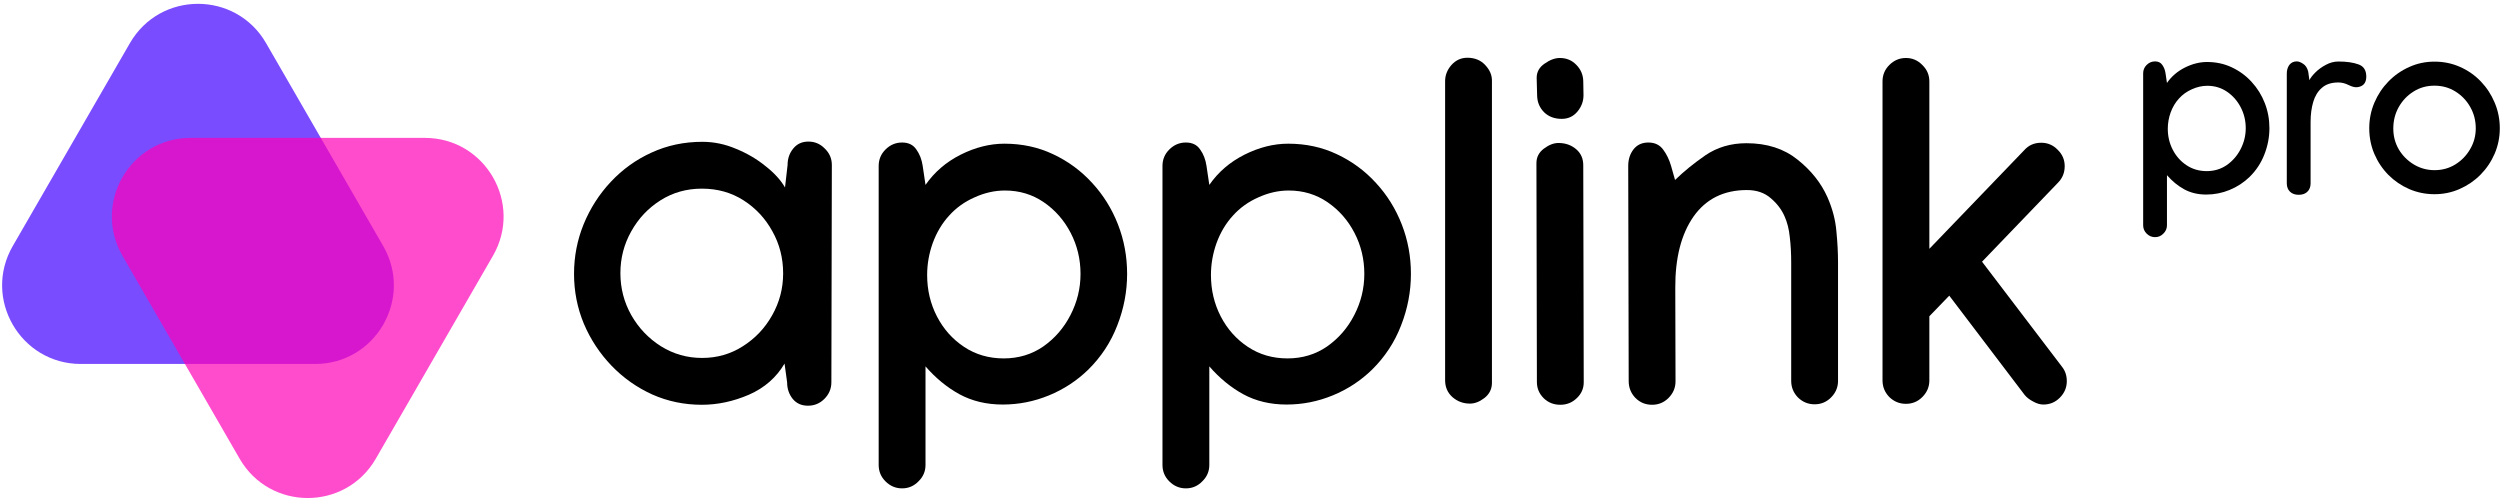 <svg width="636" height="127" viewBox="0 0 636 127" fill="none" xmlns="http://www.w3.org/2000/svg">
<path d="M478.913 20.707C478.913 19.079 479.489 17.689 480.641 16.538C481.832 15.346 483.242 14.751 484.87 14.751C486.498 14.751 487.888 15.346 489.04 16.538C490.232 17.689 490.827 19.079 490.827 20.707V63.3L514.953 38.221C516.065 36.95 517.515 36.315 519.302 36.315C520.93 36.315 522.32 36.911 523.472 38.102C524.663 39.254 525.259 40.644 525.259 42.272C525.259 43.94 524.683 45.35 523.531 46.502L504.231 66.577L524.544 93.264C525.378 94.297 525.795 95.528 525.795 96.957C525.795 98.586 525.199 99.996 524.008 101.187C522.856 102.339 521.466 102.915 519.838 102.915C519.004 102.915 518.13 102.656 517.217 102.14C516.304 101.664 515.589 101.108 515.072 100.472L495.891 75.214L490.827 80.457V96.779C490.827 98.407 490.232 99.817 489.04 101.008C487.888 102.16 486.498 102.736 484.87 102.736C483.242 102.736 481.832 102.16 480.641 101.008C479.489 99.817 478.913 98.407 478.913 96.779V20.707Z" fill="black"/>
<path d="M426.134 45.787C428.278 43.682 430.84 41.597 433.818 39.532C436.837 37.467 440.331 36.434 444.303 36.434C449.505 36.434 453.834 37.824 457.289 40.604C460.744 43.344 463.286 46.541 464.914 50.195C466.185 53.094 466.94 55.973 467.178 58.833C467.456 61.652 467.595 64.313 467.595 66.815V96.898C467.595 98.526 466.999 99.936 465.808 101.127C464.656 102.279 463.266 102.855 461.638 102.855C460.01 102.855 458.6 102.279 457.408 101.127C456.257 99.936 455.681 98.526 455.681 96.898V66.815C455.681 64.472 455.562 62.307 455.323 60.322C455.125 58.336 454.688 56.589 454.013 55.08C453.258 53.332 452.087 51.783 450.498 50.433C448.91 49.043 446.884 48.348 444.422 48.348C438.544 48.348 434.017 50.592 430.84 55.08C427.703 59.567 426.154 65.624 426.193 73.249L426.253 97.017C426.253 98.645 425.657 100.055 424.466 101.247C423.314 102.398 421.924 102.974 420.296 102.974C418.628 102.974 417.218 102.398 416.066 101.247C414.915 100.055 414.339 98.626 414.339 96.957L414.22 42.212C414.22 40.584 414.657 39.194 415.53 38.042C416.444 36.851 417.715 36.255 419.343 36.255C420.971 36.255 422.222 36.851 423.096 38.042C423.969 39.194 424.645 40.584 425.121 42.212L426.134 45.787Z" fill="black"/>
<path d="M397.302 30.239C395.475 30.239 393.986 29.683 392.834 28.571C391.682 27.419 391.087 26.009 391.047 24.341L390.928 19.814C390.928 18.305 391.603 17.094 392.953 16.18C394.303 15.227 395.594 14.751 396.825 14.751C398.493 14.751 399.883 15.326 400.995 16.478C402.147 17.63 402.743 19.02 402.782 20.648L402.842 24.222C402.842 25.771 402.326 27.161 401.293 28.392C400.261 29.623 398.93 30.239 397.302 30.239ZM390.868 41.498C390.868 39.988 391.504 38.757 392.775 37.804C394.045 36.851 395.276 36.374 396.468 36.374C398.215 36.374 399.705 36.891 400.936 37.923C402.167 38.956 402.782 40.326 402.782 42.034V42.093L402.901 97.255C402.901 98.844 402.306 100.194 401.114 101.306C399.963 102.418 398.573 102.974 396.944 102.974C395.276 102.974 393.867 102.418 392.715 101.306C391.563 100.154 390.987 98.784 390.987 97.196L390.868 41.498Z" fill="black"/>
<path d="M373.295 14.691C375.201 14.691 376.73 15.326 377.882 16.597C379.034 17.828 379.59 19.178 379.55 20.648V97.374C379.55 98.963 378.914 100.254 377.644 101.247C376.413 102.2 375.181 102.676 373.95 102.676C372.243 102.676 370.753 102.12 369.483 101.008C368.251 99.896 367.636 98.467 367.636 96.719V20.648C367.636 19.139 368.172 17.769 369.244 16.538C370.356 15.306 371.706 14.691 373.295 14.691Z" fill="black"/>
<path d="M358.939 69.674C358.939 74.162 358.105 78.53 356.437 82.78C354.808 87.029 352.346 90.782 349.05 94.039C346.151 96.858 342.815 99.043 339.042 100.591C335.269 102.14 331.358 102.915 327.307 102.915C323.177 102.915 319.503 102.041 316.286 100.293C313.109 98.546 310.23 96.183 307.649 93.205V118.284C307.649 119.912 307.053 121.302 305.861 122.454C304.71 123.645 303.32 124.241 301.691 124.241C300.063 124.241 298.653 123.645 297.462 122.454C296.31 121.302 295.734 119.912 295.734 118.284V42.212C295.734 40.584 296.31 39.194 297.462 38.042C298.653 36.851 300.063 36.255 301.691 36.255C303.32 36.255 304.531 36.851 305.325 38.042C306.159 39.194 306.695 40.584 306.934 42.212L307.649 47.038C309.912 43.781 312.891 41.22 316.584 39.353C320.317 37.486 324.03 36.553 327.724 36.553C332.211 36.553 336.342 37.447 340.114 39.234C343.927 41.021 347.243 43.463 350.063 46.561C352.882 49.619 355.066 53.134 356.615 57.105C358.164 61.076 358.939 65.266 358.939 69.674ZM327.843 48.467C325.261 48.467 322.7 49.043 320.158 50.195C317.617 51.307 315.452 52.856 313.665 54.841C311.878 56.787 310.488 59.111 309.495 61.811C308.542 64.472 308.066 67.192 308.066 69.972C308.066 73.785 308.9 77.299 310.567 80.516C312.235 83.733 314.539 86.314 317.478 88.26C320.416 90.206 323.772 91.179 327.545 91.179C331.318 91.179 334.674 90.166 337.612 88.141C340.551 86.076 342.855 83.415 344.523 80.159C346.23 76.862 347.084 73.368 347.084 69.674C347.084 65.941 346.25 62.466 344.582 59.249C342.914 56.033 340.631 53.431 337.732 51.446C334.832 49.46 331.536 48.467 327.843 48.467Z" fill="black"/>
<path d="M286.739 69.674C286.739 74.162 285.905 78.53 284.237 82.78C282.609 87.029 280.147 90.782 276.851 94.039C273.952 96.858 270.616 99.043 266.843 100.591C263.07 102.14 259.158 102.915 255.108 102.915C250.977 102.915 247.304 102.041 244.087 100.293C240.91 98.546 238.031 96.183 235.449 93.205V118.284C235.449 119.912 234.854 121.302 233.662 122.454C232.511 123.645 231.121 124.241 229.492 124.241C227.864 124.241 226.454 123.645 225.263 122.454C224.111 121.302 223.535 119.912 223.535 118.284V42.212C223.535 40.584 224.111 39.194 225.263 38.042C226.454 36.851 227.864 36.255 229.492 36.255C231.121 36.255 232.332 36.851 233.126 38.042C233.96 39.194 234.496 40.584 234.734 42.212L235.449 47.038C237.713 43.781 240.691 41.22 244.385 39.353C248.118 37.486 251.831 36.553 255.525 36.553C260.012 36.553 264.142 37.447 267.915 39.234C271.728 41.021 275.044 43.463 277.863 46.561C280.683 49.619 282.867 53.134 284.416 57.105C285.965 61.076 286.739 65.266 286.739 69.674ZM255.644 48.467C253.062 48.467 250.501 49.043 247.959 50.195C245.417 51.307 243.253 52.856 241.466 54.841C239.679 56.787 238.289 59.111 237.296 61.811C236.343 64.472 235.866 67.192 235.866 69.972C235.866 73.785 236.7 77.299 238.368 80.516C240.036 83.733 242.34 86.314 245.278 88.26C248.217 90.206 251.573 91.179 255.346 91.179C259.119 91.179 262.474 90.166 265.413 88.141C268.352 86.076 270.655 83.415 272.323 80.159C274.031 76.862 274.885 73.368 274.885 69.674C274.885 65.941 274.051 62.466 272.383 59.249C270.715 56.033 268.431 53.431 265.532 51.446C262.633 49.46 259.337 48.467 255.644 48.467Z" fill="black"/>
<path d="M178.679 36.077C181.618 36.077 184.477 36.672 187.257 37.864C190.077 39.016 192.579 40.485 194.763 42.272C196.987 44.019 198.635 45.826 199.707 47.693L200.362 41.974C200.362 40.346 200.839 38.956 201.792 37.804C202.745 36.613 204.036 36.017 205.664 36.017C207.292 36.017 208.682 36.613 209.834 37.804C211.025 38.956 211.621 40.346 211.621 41.974V42.093L211.502 97.255C211.502 98.884 210.906 100.293 209.715 101.485C208.563 102.637 207.173 103.212 205.545 103.212C203.917 103.212 202.626 102.637 201.673 101.485C200.72 100.293 200.243 98.884 200.243 97.255L199.588 92.49C197.523 96.024 194.505 98.665 190.533 100.413C186.562 102.12 182.571 102.974 178.56 102.974C174.072 102.974 169.862 102.1 165.931 100.353C161.999 98.566 158.544 96.124 155.566 93.026C152.587 89.928 150.244 86.374 148.536 82.363C146.868 78.352 146.034 74.122 146.034 69.674C146.034 65.266 146.848 61.056 148.477 57.045C150.145 52.995 152.448 49.401 155.387 46.263C158.365 43.086 161.82 40.604 165.752 38.817C169.723 36.99 174.032 36.077 178.679 36.077ZM199.231 69.555C199.231 65.663 198.317 62.089 196.49 58.833C194.703 55.576 192.261 52.955 189.163 50.969C186.066 48.984 182.531 47.991 178.56 47.991C174.668 47.991 171.153 48.984 168.016 50.969C164.878 52.955 162.396 55.596 160.569 58.892C158.743 62.149 157.829 65.683 157.829 69.496C157.829 73.348 158.762 76.922 160.629 80.218C162.496 83.475 164.997 86.096 168.135 88.082C171.312 90.067 174.807 91.06 178.619 91.06C182.432 91.06 185.887 90.067 188.984 88.082C192.122 86.096 194.604 83.475 196.431 80.218C198.297 76.922 199.231 73.368 199.231 69.555Z" fill="black"/>
<path d="M619.329 15.68C621.65 15.68 623.81 16.124 625.808 17.012C627.826 17.9 629.592 19.131 631.106 20.705C632.619 22.279 633.8 24.086 634.648 26.124C635.515 28.163 635.949 30.332 635.949 32.633C635.949 34.894 635.515 37.043 634.648 39.081C633.78 41.099 632.579 42.886 631.045 44.44C629.531 45.974 627.765 47.184 625.747 48.072C623.749 48.961 621.61 49.404 619.329 49.404C617.069 49.404 614.929 48.971 612.911 48.103C610.913 47.235 609.147 46.034 607.613 44.5C606.1 42.966 604.909 41.19 604.041 39.172C603.173 37.134 602.739 34.954 602.739 32.633C602.739 30.332 603.173 28.163 604.041 26.124C604.909 24.086 606.1 22.29 607.613 20.736C609.147 19.161 610.913 17.93 612.911 17.042C614.909 16.134 617.049 15.68 619.329 15.68ZM608.855 32.694C608.855 34.651 609.329 36.437 610.277 38.052C611.246 39.646 612.528 40.918 614.122 41.867C615.717 42.815 617.462 43.289 619.359 43.289C621.297 43.289 623.053 42.805 624.627 41.836C626.221 40.847 627.483 39.545 628.411 37.931C629.36 36.316 629.834 34.55 629.834 32.633C629.834 30.675 629.37 28.879 628.442 27.244C627.513 25.589 626.252 24.267 624.657 23.279C623.083 22.29 621.307 21.795 619.329 21.795C617.331 21.795 615.545 22.3 613.971 23.309C612.397 24.298 611.145 25.62 610.217 27.275C609.309 28.909 608.855 30.716 608.855 32.694Z" fill="black"/>
<path d="M601.983 19.494C601.983 21.109 601.206 22.007 599.651 22.189C599.086 22.249 598.37 22.068 597.502 21.644C596.634 21.2 595.756 20.978 594.868 20.978C593.112 20.978 591.72 21.432 590.691 22.34C589.661 23.228 588.925 24.429 588.481 25.943C588.037 27.456 587.815 29.152 587.815 31.029V46.65C587.815 47.538 587.542 48.244 586.997 48.769C586.472 49.294 585.736 49.556 584.787 49.556C583.859 49.556 583.122 49.294 582.577 48.769C582.032 48.244 581.76 47.528 581.76 46.619V18.738C581.76 17.829 581.982 17.083 582.426 16.497C582.89 15.912 583.516 15.619 584.303 15.619C584.767 15.619 585.302 15.821 585.907 16.225C586.533 16.608 586.967 17.274 587.209 18.223L587.512 20.403C587.774 19.837 588.279 19.182 589.026 18.435C589.772 17.688 590.66 17.042 591.69 16.497C592.719 15.932 593.789 15.65 594.899 15.65C596.957 15.65 598.652 15.892 599.984 16.376C601.317 16.84 601.983 17.88 601.983 19.494Z" fill="black"/>
<path d="M577.34 32.603C577.34 34.883 576.916 37.103 576.068 39.263C575.241 41.422 573.99 43.33 572.315 44.985C570.841 46.418 569.146 47.528 567.229 48.315C565.311 49.102 563.323 49.495 561.265 49.495C559.166 49.495 557.299 49.051 555.664 48.163C554.05 47.275 552.586 46.075 551.275 44.561V57.306C551.275 58.133 550.972 58.84 550.366 59.425C549.781 60.031 549.075 60.333 548.247 60.333C547.42 60.333 546.703 60.031 546.098 59.425C545.512 58.84 545.22 58.133 545.22 57.306V18.647C545.22 17.819 545.512 17.113 546.098 16.528C546.703 15.922 547.42 15.619 548.247 15.619C549.075 15.619 549.69 15.922 550.094 16.528C550.518 17.113 550.79 17.819 550.911 18.647L551.275 21.099C552.425 19.444 553.939 18.142 555.816 17.194C557.713 16.245 559.6 15.771 561.477 15.771C563.757 15.771 565.856 16.225 567.774 17.133C569.711 18.041 571.396 19.282 572.829 20.857C574.262 22.411 575.372 24.197 576.159 26.215C576.946 28.233 577.34 30.363 577.34 32.603ZM561.537 21.825C560.225 21.825 558.924 22.118 557.632 22.703C556.34 23.268 555.24 24.056 554.332 25.065C553.424 26.054 552.718 27.234 552.213 28.607C551.729 29.959 551.486 31.341 551.486 32.754C551.486 34.692 551.91 36.478 552.758 38.112C553.606 39.747 554.776 41.059 556.27 42.048C557.763 43.037 559.469 43.532 561.386 43.532C563.303 43.532 565.009 43.017 566.502 41.987C567.996 40.938 569.166 39.586 570.014 37.931C570.882 36.256 571.316 34.48 571.316 32.603C571.316 30.706 570.892 28.94 570.044 27.305C569.196 25.67 568.036 24.348 566.563 23.339C565.089 22.33 563.414 21.825 561.537 21.825Z" fill="black"/>
<path opacity="0.7" d="M97.49 62.593C105.188 75.926 95.566 92.593 80.17 92.593L20.566 92.593C5.17 92.593 -4.452 75.926 3.246 62.593L33.048 10.975C40.746 -2.359 59.991 -2.359 67.689 10.975L97.49 62.593Z" fill="#4200FF"/>
<path opacity="0.7" d="M31.162 65.078C23.464 51.744 33.086 35.078 48.482 35.078L108.086 35.078C123.482 35.078 133.104 51.744 125.406 65.078L95.604 116.696C87.906 130.029 68.661 130.029 60.963 116.696L31.162 65.078Z" fill="#FF00B8"/>
</svg>
